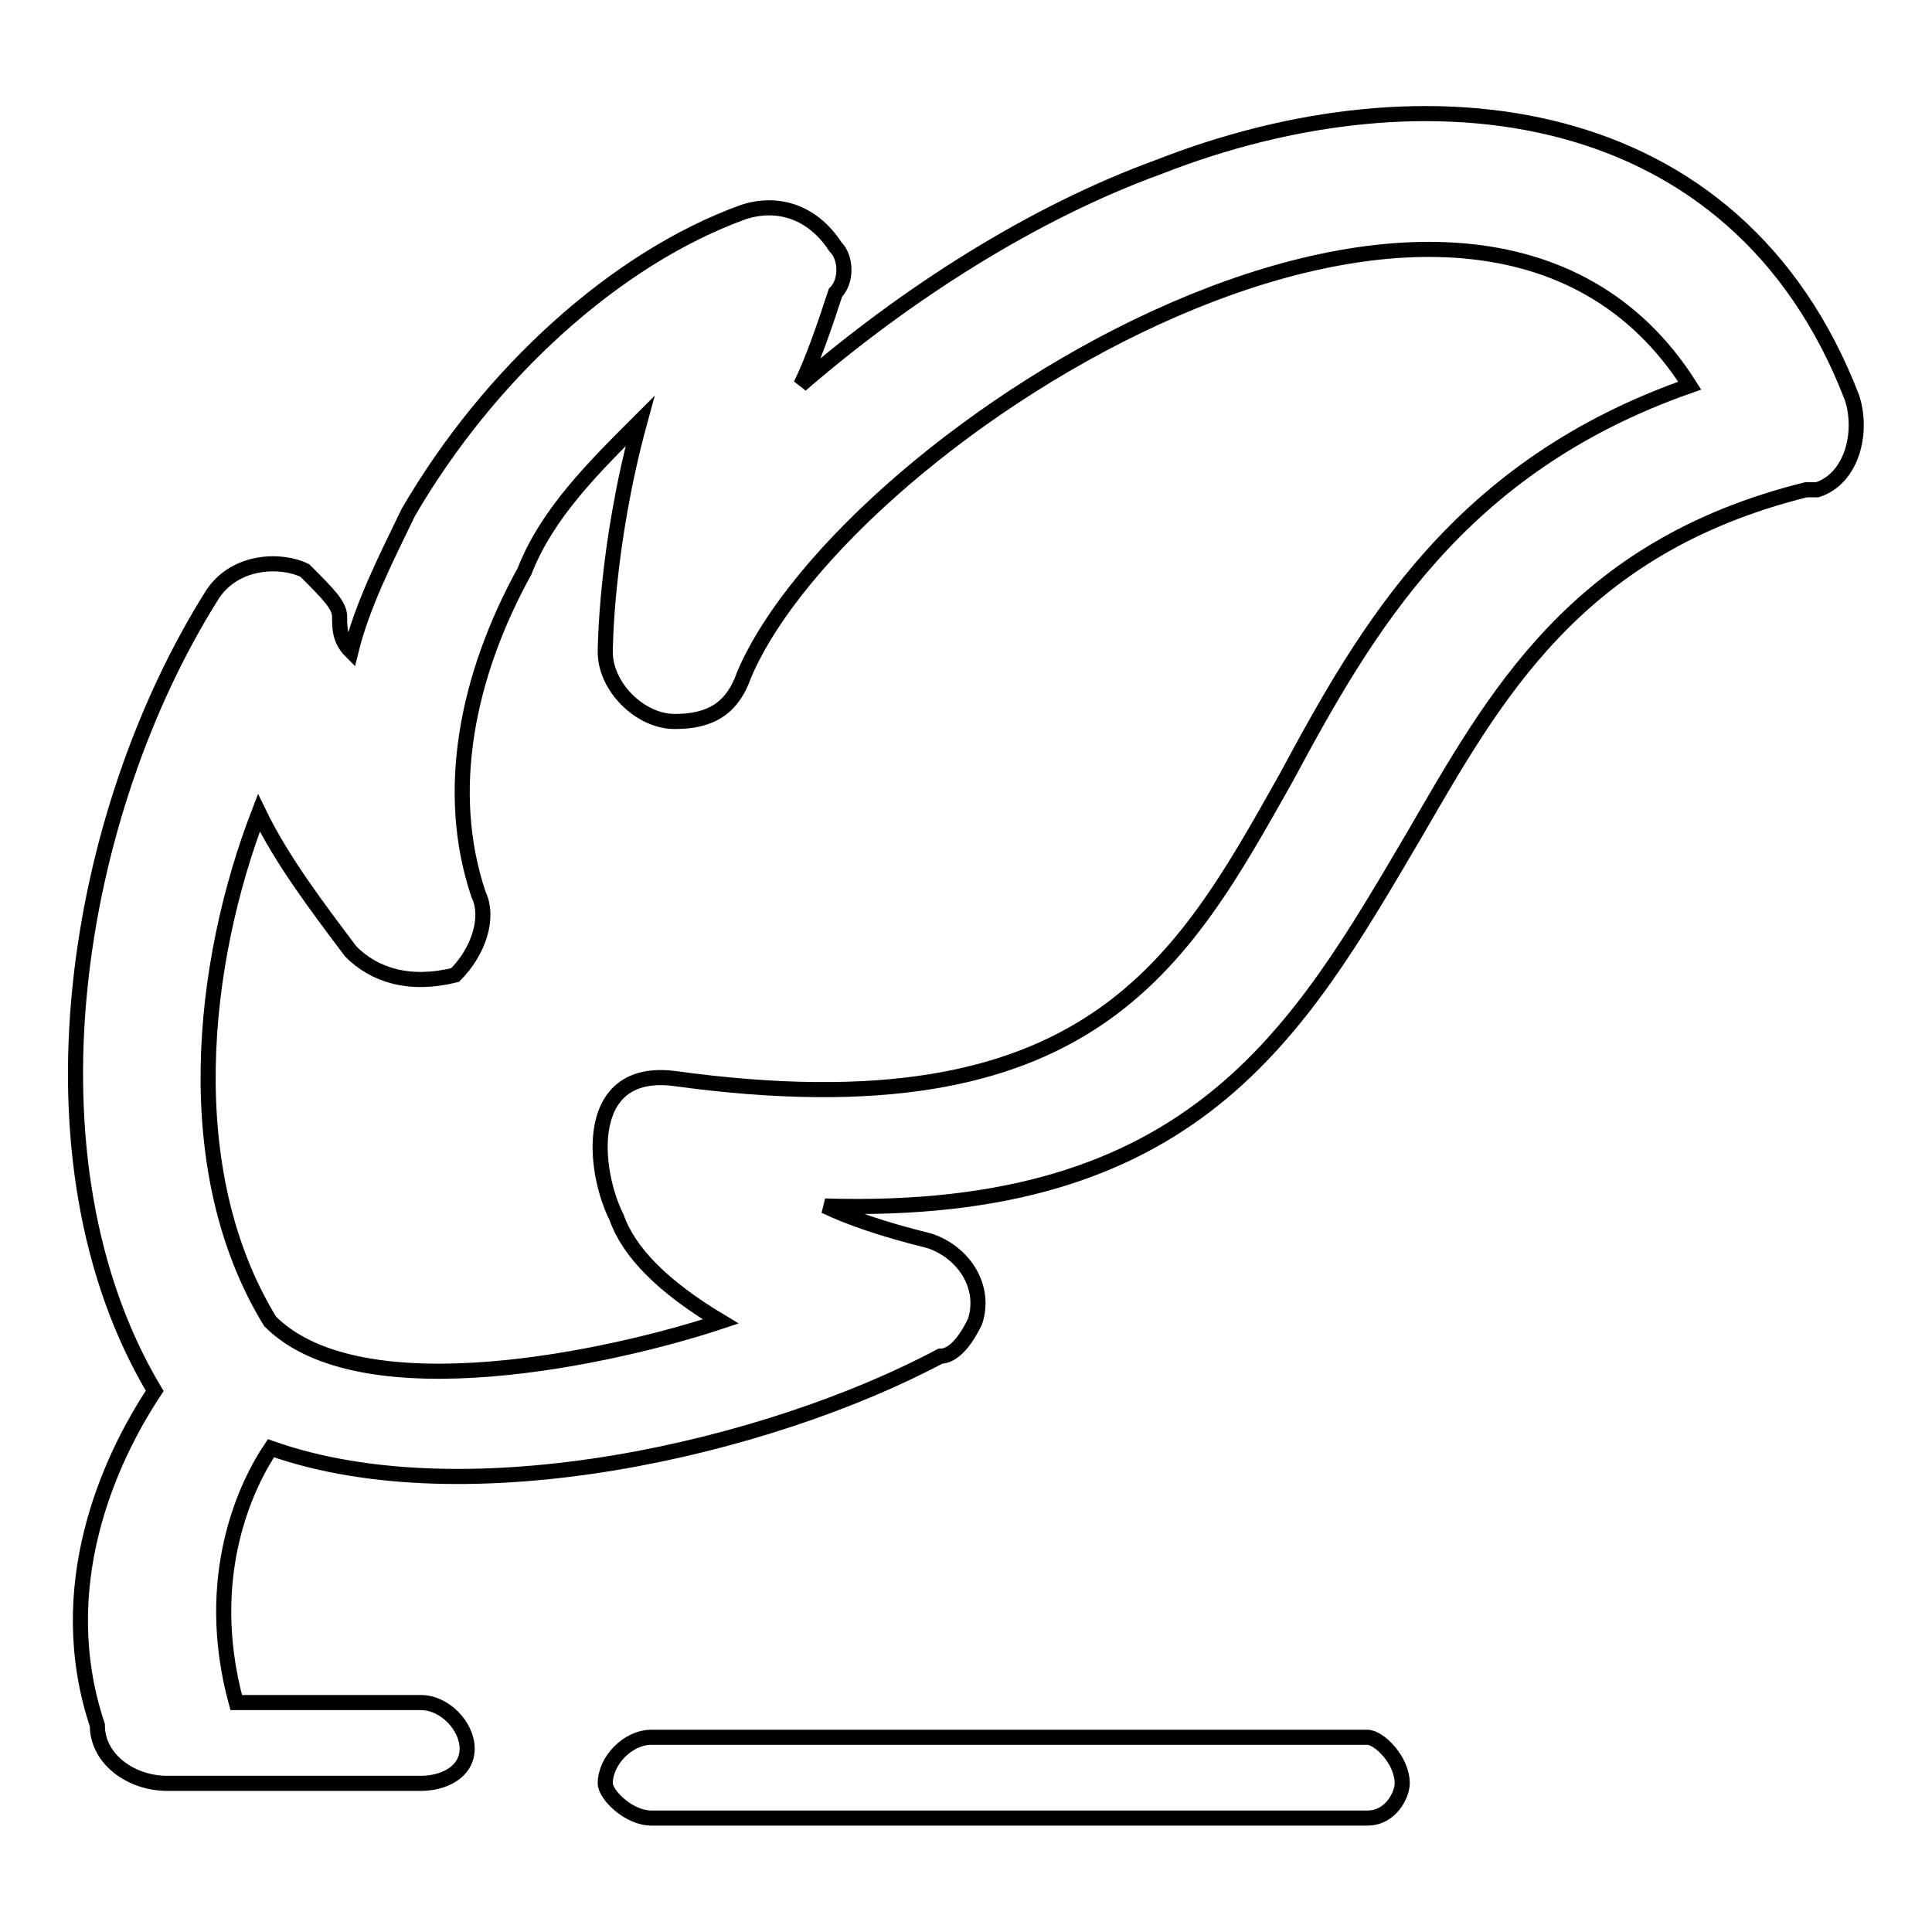 <?xml version="1.0" encoding="utf-8"?>
<!-- Svg Vector Icons : http://www.onlinewebfonts.com/icon -->
<!DOCTYPE svg PUBLIC "-//W3C//DTD SVG 1.1//EN" "http://www.w3.org/Graphics/SVG/1.1/DTD/svg11.dtd">
<svg version="1.1" xmlns="http://www.w3.org/2000/svg" xmlns:xlink="http://www.w3.org/1999/xlink" x="0px" y="0px" viewBox="0 0 256 256" enable-background="new 0 0 256 256" xml:space="preserve">
<g> <path stroke-width="2" fill-opacity="0" stroke="#000000"  d="M20.5,184.3C2.2,153.7,9.8,107.8,28.2,78.7c3.1-4.6,9.2-4.6,12.2-3.1c3.1,3.1,4.6,4.6,4.6,6.1 c0,1.5,0,3.1,1.5,4.6c1.5-6.1,4.6-12.2,7.6-18.4c10.7-18.4,27.5-33.7,44.4-39.8c4.6-1.5,9.2,0,12.2,4.6c1.5,1.5,1.5,4.6,0,6.1 c-1.5,4.6-3.1,9.2-4.6,12.2C120,39,136.8,28.2,153.6,22.1c35.2-13.8,76.5-9.2,91.8,30.6c1.5,4.6,0,10.7-4.6,12.2h-1.5 c-30.6,7.6-41.3,27.5-52,45.9c-15.3,26-29.1,50.5-78,49c3.1,1.5,7.7,3.1,13.8,4.6c4.6,1.5,7.6,6.1,6.1,10.7 c-1.5,3.1-3.1,4.6-4.6,4.6c-22.9,12.2-62.7,21.4-88.7,12.2c-3.1,4.6-9.2,16.8-4.6,33.7h24.5c3.1,0,6.1,3.1,6.1,6.1 c0,3.1-3.1,4.6-6.1,4.6H22.1c-4.6,0-9.2-3.1-9.2-7.7C6.8,210.3,14.4,193.5,20.5,184.3z M86.3,240.9h94.9c3.1,0,4.6-3.1,4.6-4.6 c0-3.1-3.1-6.1-4.6-6.1H86.3c-3.1,0-6.1,3.1-6.1,6.1C80.2,237.8,83.3,240.9,86.3,240.9z M35.8,175.1c12.2,12.2,45.9,4.6,59.7,0 c-7.7-4.6-12.2-9.2-13.8-13.8c-3.1-6.1-4.6-19.9,7.6-18.4c55.1,7.6,67.3-15.3,81.1-39.8c10.7-19.9,22.9-41.3,53.5-52 C194.9,5.3,112.3,57.3,98.6,89.4C97,94,94,95.6,89.4,95.6s-9.2-4.6-9.2-9.2c0,0,0-13.8,4.6-30.6C78.7,61.9,72.5,68,69.5,75.7 c-7.6,13.8-10.7,29.1-6.1,42.8c1.5,3.1,0,7.6-3.1,10.7c-6.1,1.5-10.7,0-13.8-3.1c-4.6-6.1-9.2-12.2-12.2-18.4 C26.6,127.7,23.6,155.2,35.8,175.1L35.8,175.1z"/></g>
</svg>